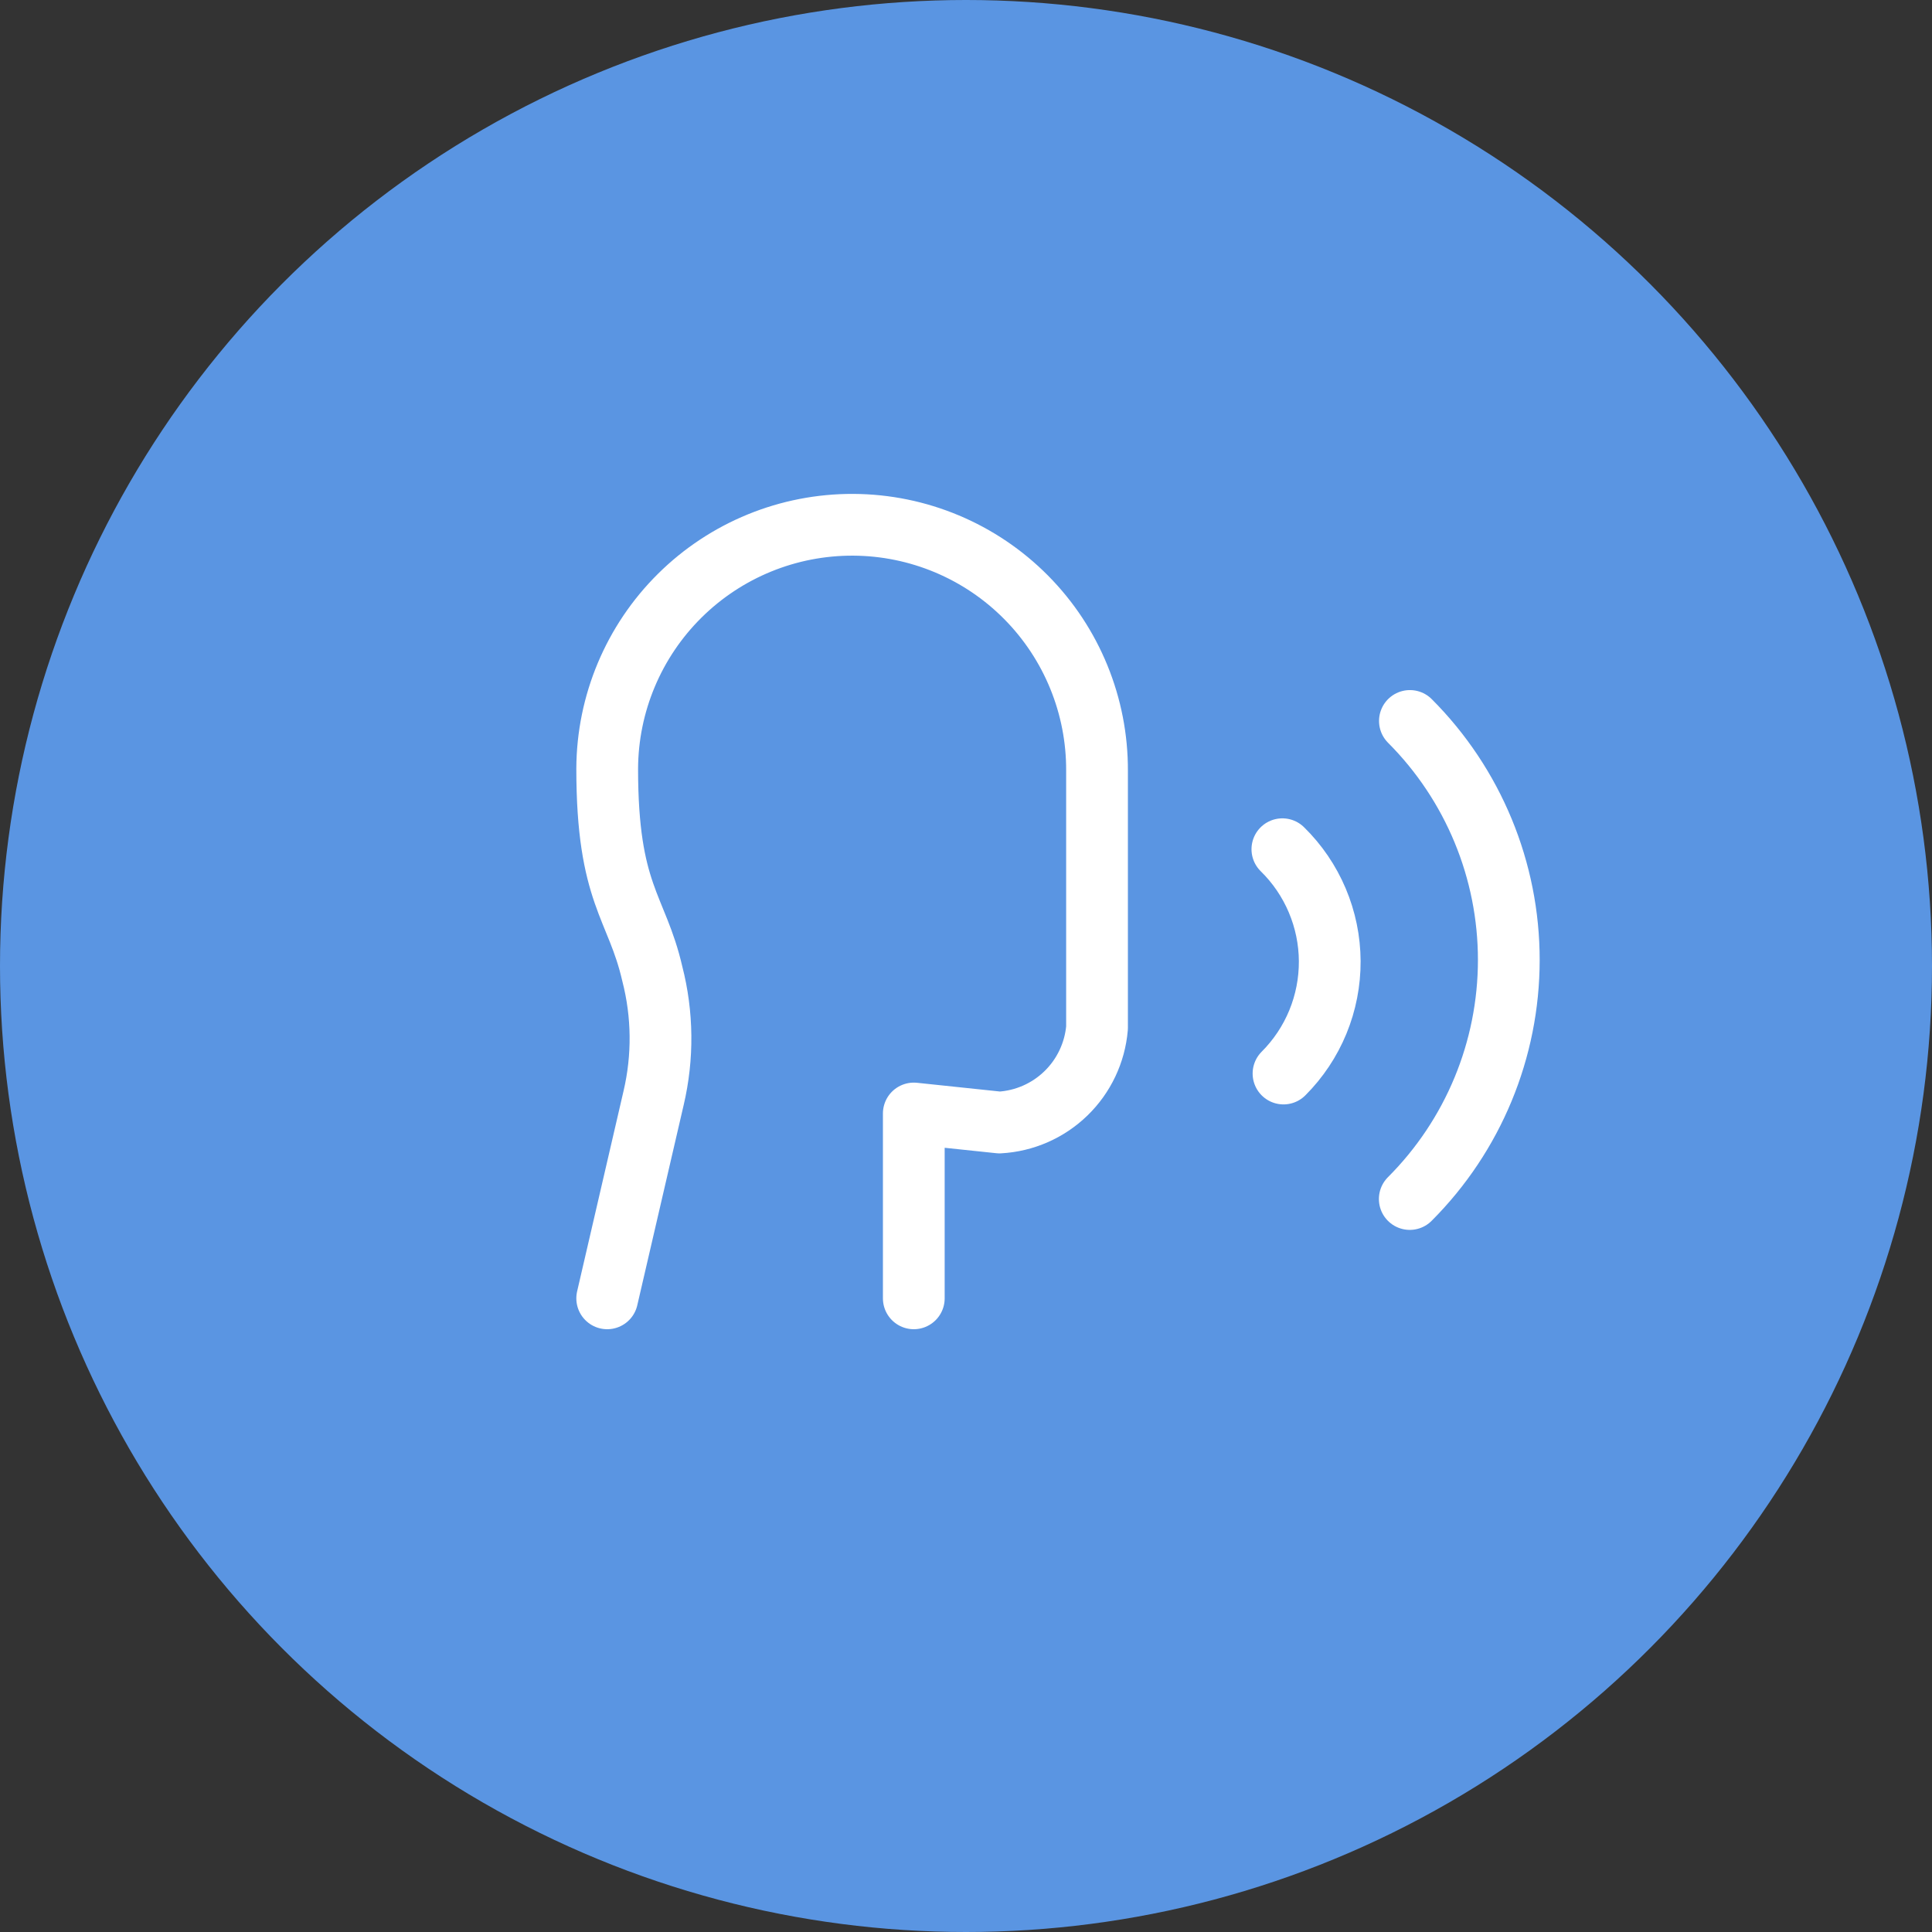 <svg width="200" height="200" viewBox="0 0 200 200" fill="none" xmlns="http://www.w3.org/2000/svg">
<rect x="0" y="0" width="200" height="200" fill="#333333" stroke="none"/>
<circle cx="100" cy="100" r="100" fill="#5A95E2"/>
<path d="M94.596 134.404V115.268L103.464 116.201C106.046 116.058 108.489 114.987 110.344 113.186C112.2 111.386 113.343 108.976 113.564 106.399V79.795C113.595 73.071 110.954 66.61 106.221 61.833C101.488 57.057 95.052 54.356 88.327 54.325C81.603 54.294 75.142 56.935 70.366 61.668C65.589 66.401 62.888 72.838 62.857 79.562C62.857 92.63 65.919 93.816 67.525 100.799C68.61 105.015 68.656 109.433 67.66 113.671L62.857 134.404" stroke="white" stroke-width="6.392" stroke-linecap="round" stroke-linejoin="round"/>
<path d="M145.939 124.122C152.501 117.559 156.188 108.66 156.191 99.38C156.193 90.1 152.511 81.199 145.953 74.633" stroke="white" stroke-width="6.392" stroke-linecap="round" stroke-linejoin="round"/>
<path d="M132.868 111.132C134.395 109.605 135.604 107.791 136.426 105.794C137.247 103.796 137.664 101.656 137.654 99.497C137.643 97.338 137.204 95.202 136.362 93.213C135.521 91.225 134.294 89.422 132.751 87.911" stroke="white" stroke-width="6.392" stroke-linecap="round" stroke-linejoin="round"/>
</svg>
